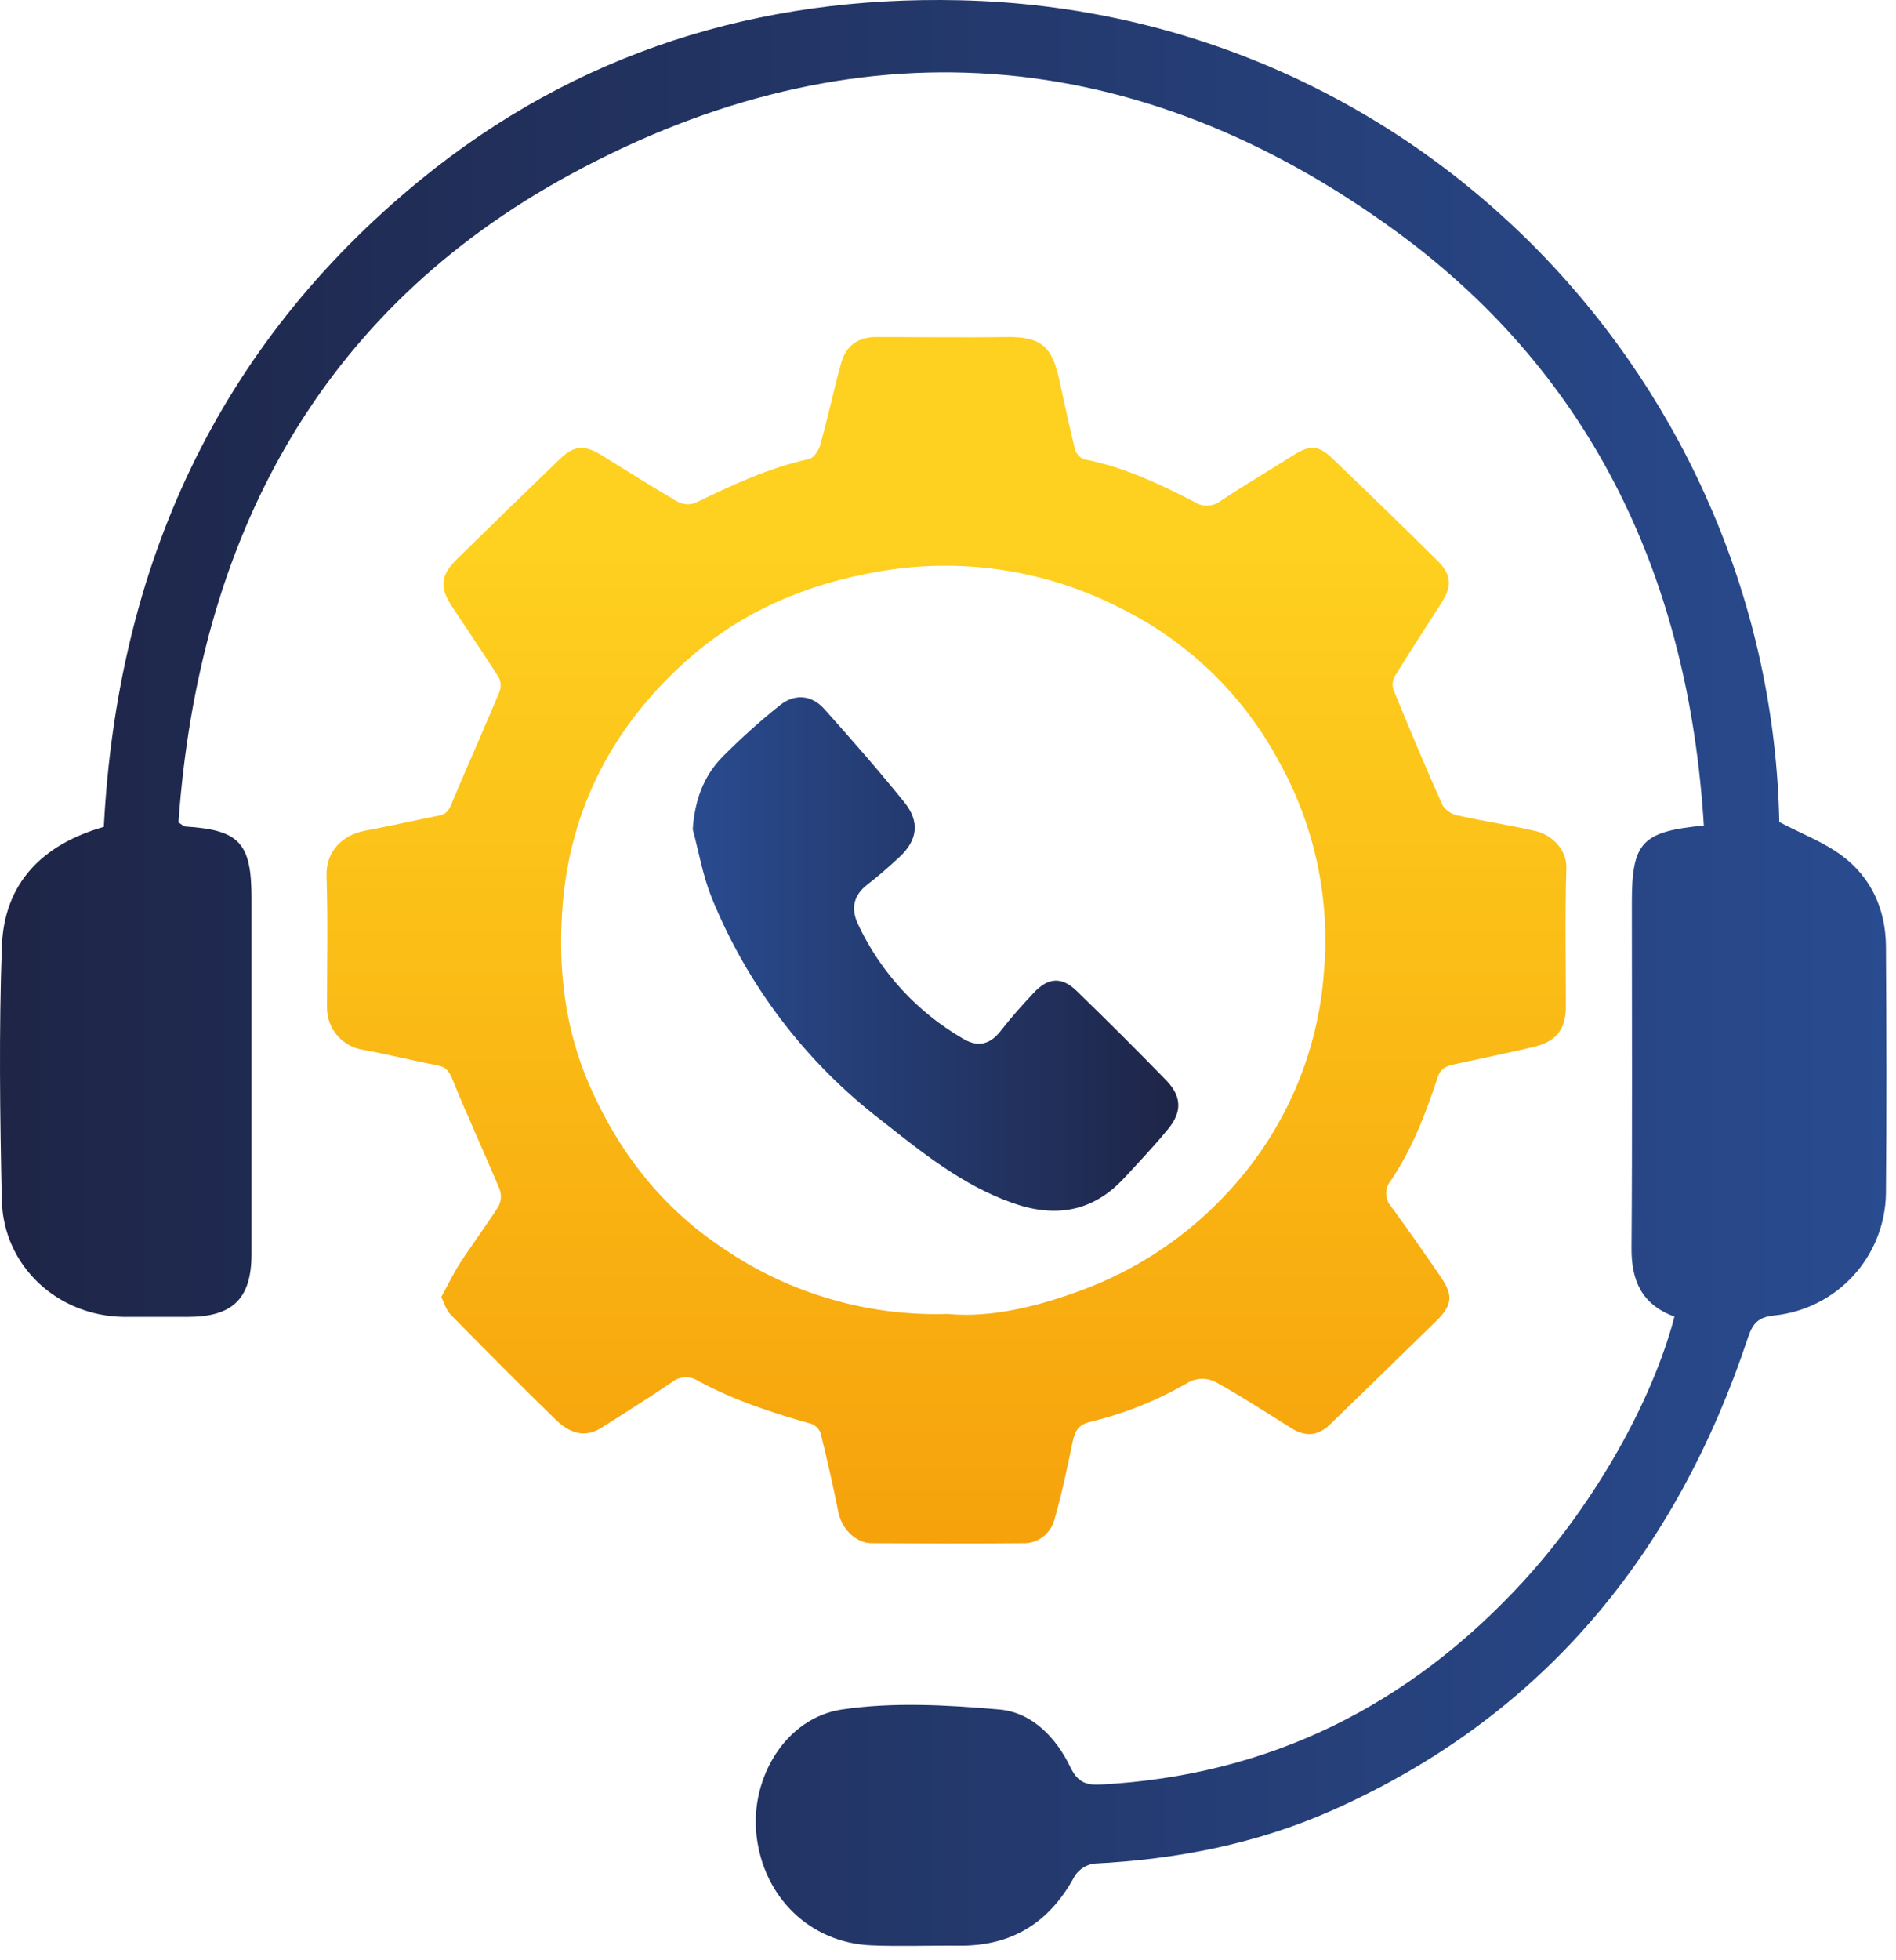 <svg width="121" height="125" viewBox="0 0 121 125" fill="none" xmlns="http://www.w3.org/2000/svg">
<path d="M106.86 83.98C104.773 83.207 104.104 81.685 104.121 79.596C104.176 72.259 104.142 64.921 104.142 57.58C104.142 53.735 104.756 53.04 108.736 52.657C107.783 37.148 101.79 24.074 89.192 14.827C72.566 2.652 54.522 1.309 36.453 11.098C20.289 19.856 12.671 34.443 11.389 52.464C11.664 52.633 11.728 52.711 11.809 52.718C15.291 52.938 16.051 53.759 16.051 57.302C16.051 64.859 16.051 72.418 16.051 79.979C16.051 82.82 14.87 83.99 12.013 83.997C10.656 83.997 9.272 83.997 7.901 83.997C3.666 83.939 0.209 80.752 0.114 76.538C-0.002 71.15 -0.073 65.749 0.12 60.354C0.266 56.316 2.713 53.861 6.625 52.742C7.494 36.148 13.825 22.128 26.803 11.498C36.786 3.336 48.438 -0.281 61.267 0.017C90.868 0.695 113.005 24.82 113.551 52.433C114.972 53.179 116.394 53.715 117.561 54.586C119.428 55.983 120.34 58.008 120.357 60.35C120.391 65.609 120.408 70.862 120.357 76.131C120.328 78.074 119.587 79.939 118.274 81.372C116.96 82.805 115.166 83.706 113.232 83.906C112.255 84.007 111.875 84.356 111.559 85.299C106.968 99.085 98.486 109.491 85.008 115.476C80.19 117.612 75.09 118.599 69.835 118.867C69.582 118.9 69.34 118.988 69.125 119.125C68.91 119.261 68.727 119.443 68.589 119.657C66.991 122.627 64.575 124.143 61.185 124.102C59.326 124.082 57.453 124.16 55.611 124.082C51.695 123.922 48.706 121.01 48.275 117.026C47.881 113.377 50.158 109.566 53.741 109.037C57.012 108.556 60.432 108.749 63.754 109.037C65.868 109.217 67.395 110.824 68.314 112.726C68.766 113.655 69.278 113.876 70.235 113.825C81.038 113.255 89.969 108.759 97.216 100.869C101.862 95.797 105.479 89.276 106.86 83.98Z" fill="url(#paint0_linear_3084_1499)"/>
<path d="M44.209 52.895C44.338 51.064 44.888 49.505 46.13 48.254C47.278 47.098 48.491 46.009 49.763 44.992C50.717 44.229 51.799 44.313 52.617 45.236C54.354 47.175 56.071 49.138 57.707 51.163C58.724 52.414 58.562 53.59 57.395 54.672C56.746 55.272 56.085 55.862 55.382 56.398C54.463 57.103 54.28 57.947 54.765 58.965C56.2 62.021 58.538 64.565 61.463 66.254C62.423 66.821 63.193 66.621 63.879 65.736C64.564 64.851 65.236 64.112 65.962 63.335C66.885 62.342 67.75 62.277 68.707 63.203C70.643 65.079 72.551 66.982 74.431 68.913C75.408 69.93 75.449 70.903 74.563 71.992C73.678 73.08 72.697 74.111 71.737 75.148C69.728 77.318 67.326 77.691 64.612 76.728C61.422 75.603 58.843 73.511 56.251 71.466C51.421 67.762 47.672 62.833 45.393 57.191C44.847 55.818 44.596 54.33 44.209 52.895Z" fill="url(#paint1_linear_3084_1499)"/>
<path d="M28.162 82.731C28.569 81.989 28.915 81.249 29.356 80.571C30.15 79.347 31.032 78.177 31.813 76.943C31.899 76.779 31.95 76.599 31.963 76.414C31.977 76.229 31.952 76.043 31.891 75.868C30.921 73.546 29.855 71.257 28.909 68.928C28.695 68.409 28.528 68.073 27.938 67.958C26.357 67.656 24.796 67.26 23.212 66.968C22.557 66.878 21.959 66.553 21.527 66.054C21.095 65.555 20.861 64.915 20.867 64.255C20.867 61.462 20.931 58.664 20.84 55.874C20.785 54.229 21.939 53.232 23.313 52.981C24.895 52.69 26.465 52.33 28.043 52.015C28.569 51.913 28.722 51.534 28.885 51.103C29.875 48.753 30.921 46.427 31.894 44.078C31.944 43.931 31.963 43.776 31.95 43.622C31.936 43.468 31.891 43.318 31.816 43.182C30.853 41.67 29.838 40.188 28.847 38.69C28.047 37.486 28.104 36.703 29.136 35.689C31.334 33.528 33.544 31.381 35.766 29.247C36.645 28.402 37.313 28.372 38.395 29.037C40 30.027 41.588 31.04 43.217 31.986C43.389 32.081 43.578 32.138 43.773 32.156C43.968 32.173 44.165 32.15 44.35 32.088C46.705 30.949 49.063 29.837 51.649 29.274C51.944 29.209 52.256 28.708 52.355 28.355C52.833 26.633 53.21 24.883 53.681 23.16C53.99 22.038 54.767 21.499 55.91 21.496C58.676 21.496 61.441 21.54 64.207 21.496C66.792 21.442 67.203 22.425 67.657 24.48C67.966 25.87 68.254 27.267 68.601 28.65C68.643 28.795 68.718 28.929 68.819 29.041C68.92 29.154 69.045 29.243 69.184 29.301C71.688 29.769 73.968 30.854 76.208 32.007C76.461 32.177 76.761 32.262 77.066 32.251C77.371 32.24 77.664 32.133 77.904 31.946C79.442 30.929 81.046 29.979 82.614 28.992C83.574 28.389 84.144 28.396 84.989 29.203C87.251 31.366 89.493 33.545 91.714 35.74C92.641 36.655 92.688 37.361 91.996 38.452C90.995 40.012 89.977 41.565 89.007 43.145C88.936 43.279 88.894 43.425 88.882 43.575C88.87 43.726 88.89 43.877 88.939 44.02C89.957 46.492 90.975 48.957 92.081 51.395C92.322 51.733 92.689 51.961 93.099 52.029C94.731 52.388 96.39 52.636 98.015 53.012C99.033 53.249 100 54.195 99.963 55.362C99.868 58.308 99.932 61.258 99.932 64.208C99.932 65.656 99.318 66.439 97.859 66.781C96.162 67.175 94.483 67.524 92.793 67.89C92.311 67.995 91.942 68.144 91.751 68.711C90.988 71.02 90.126 73.292 88.745 75.323C88.555 75.555 88.455 75.848 88.462 76.148C88.469 76.448 88.582 76.736 88.783 76.96C89.865 78.432 90.907 79.934 91.942 81.439C92.749 82.616 92.695 83.24 91.667 84.25C89.405 86.465 87.143 88.667 84.881 90.855C84.117 91.594 83.32 91.659 82.434 91.109C80.805 90.092 79.204 89.048 77.528 88.122C77.278 88.006 77.005 87.946 76.729 87.946C76.453 87.946 76.18 88.006 75.93 88.122C73.936 89.297 71.778 90.167 69.527 90.703C68.699 90.906 68.567 91.442 68.421 92.117C68.082 93.748 67.742 95.382 67.274 96.982C67.148 97.418 66.879 97.799 66.509 98.062C66.139 98.326 65.692 98.457 65.238 98.433C62.038 98.464 58.839 98.45 55.639 98.433C54.645 98.433 53.739 97.555 53.512 96.49C53.172 94.795 52.789 93.1 52.375 91.428C52.328 91.289 52.25 91.162 52.148 91.057C52.046 90.951 51.922 90.87 51.785 90.818C49.291 90.119 46.841 89.319 44.554 88.078C44.297 87.912 43.995 87.832 43.69 87.85C43.384 87.867 43.093 87.982 42.857 88.177C41.402 89.17 39.899 90.099 38.412 91.052C37.469 91.662 36.505 91.561 35.474 90.56C33.201 88.353 30.975 86.102 28.752 83.843C28.481 83.579 28.379 83.165 28.162 82.731ZM60.566 83.816C63.192 84.053 66.093 83.375 68.899 82.341C72.596 81.001 75.906 78.773 78.539 75.855C82.011 72.047 84.106 67.186 84.487 62.048C84.91 57.337 83.894 52.608 81.572 48.485C79.311 44.3 75.807 40.919 71.542 38.809C66.746 36.332 61.263 35.513 55.951 36.479C51.503 37.255 47.469 38.958 44.075 41.904C39.21 46.146 36.343 51.51 35.888 57.979C35.613 61.858 36.044 65.666 37.666 69.328C39.556 73.607 42.331 77.103 46.196 79.652C50.419 82.529 55.451 83.984 60.559 83.806L60.566 83.816Z" fill="url(#paint2_linear_3084_1499)"/>
<defs>
<linearGradient id="paint0_linear_3084_1499" x1="120.388" y1="62.049" x2="-0.002" y2="62.049" gradientUnits="userSpaceOnUse">
<stop stop-color="#294B8F"/>
<stop offset="1" stop-color="#1E2547"/>
</linearGradient>
<linearGradient id="paint1_linear_3084_1499" x1="44.209" y1="60.85" x2="75.201" y2="60.85" gradientUnits="userSpaceOnUse">
<stop stop-color="#294B8F"/>
<stop offset="1" stop-color="#1E2547"/>
</linearGradient>
<linearGradient id="paint2_linear_3084_1499" x1="60.386" y1="21.469" x2="60.386" y2="98.44" gradientUnits="userSpaceOnUse">
<stop offset="0.18" stop-color="#FED01F"/>
<stop offset="1" stop-color="#F6A20B"/>
</linearGradient>
</defs>
</svg>

